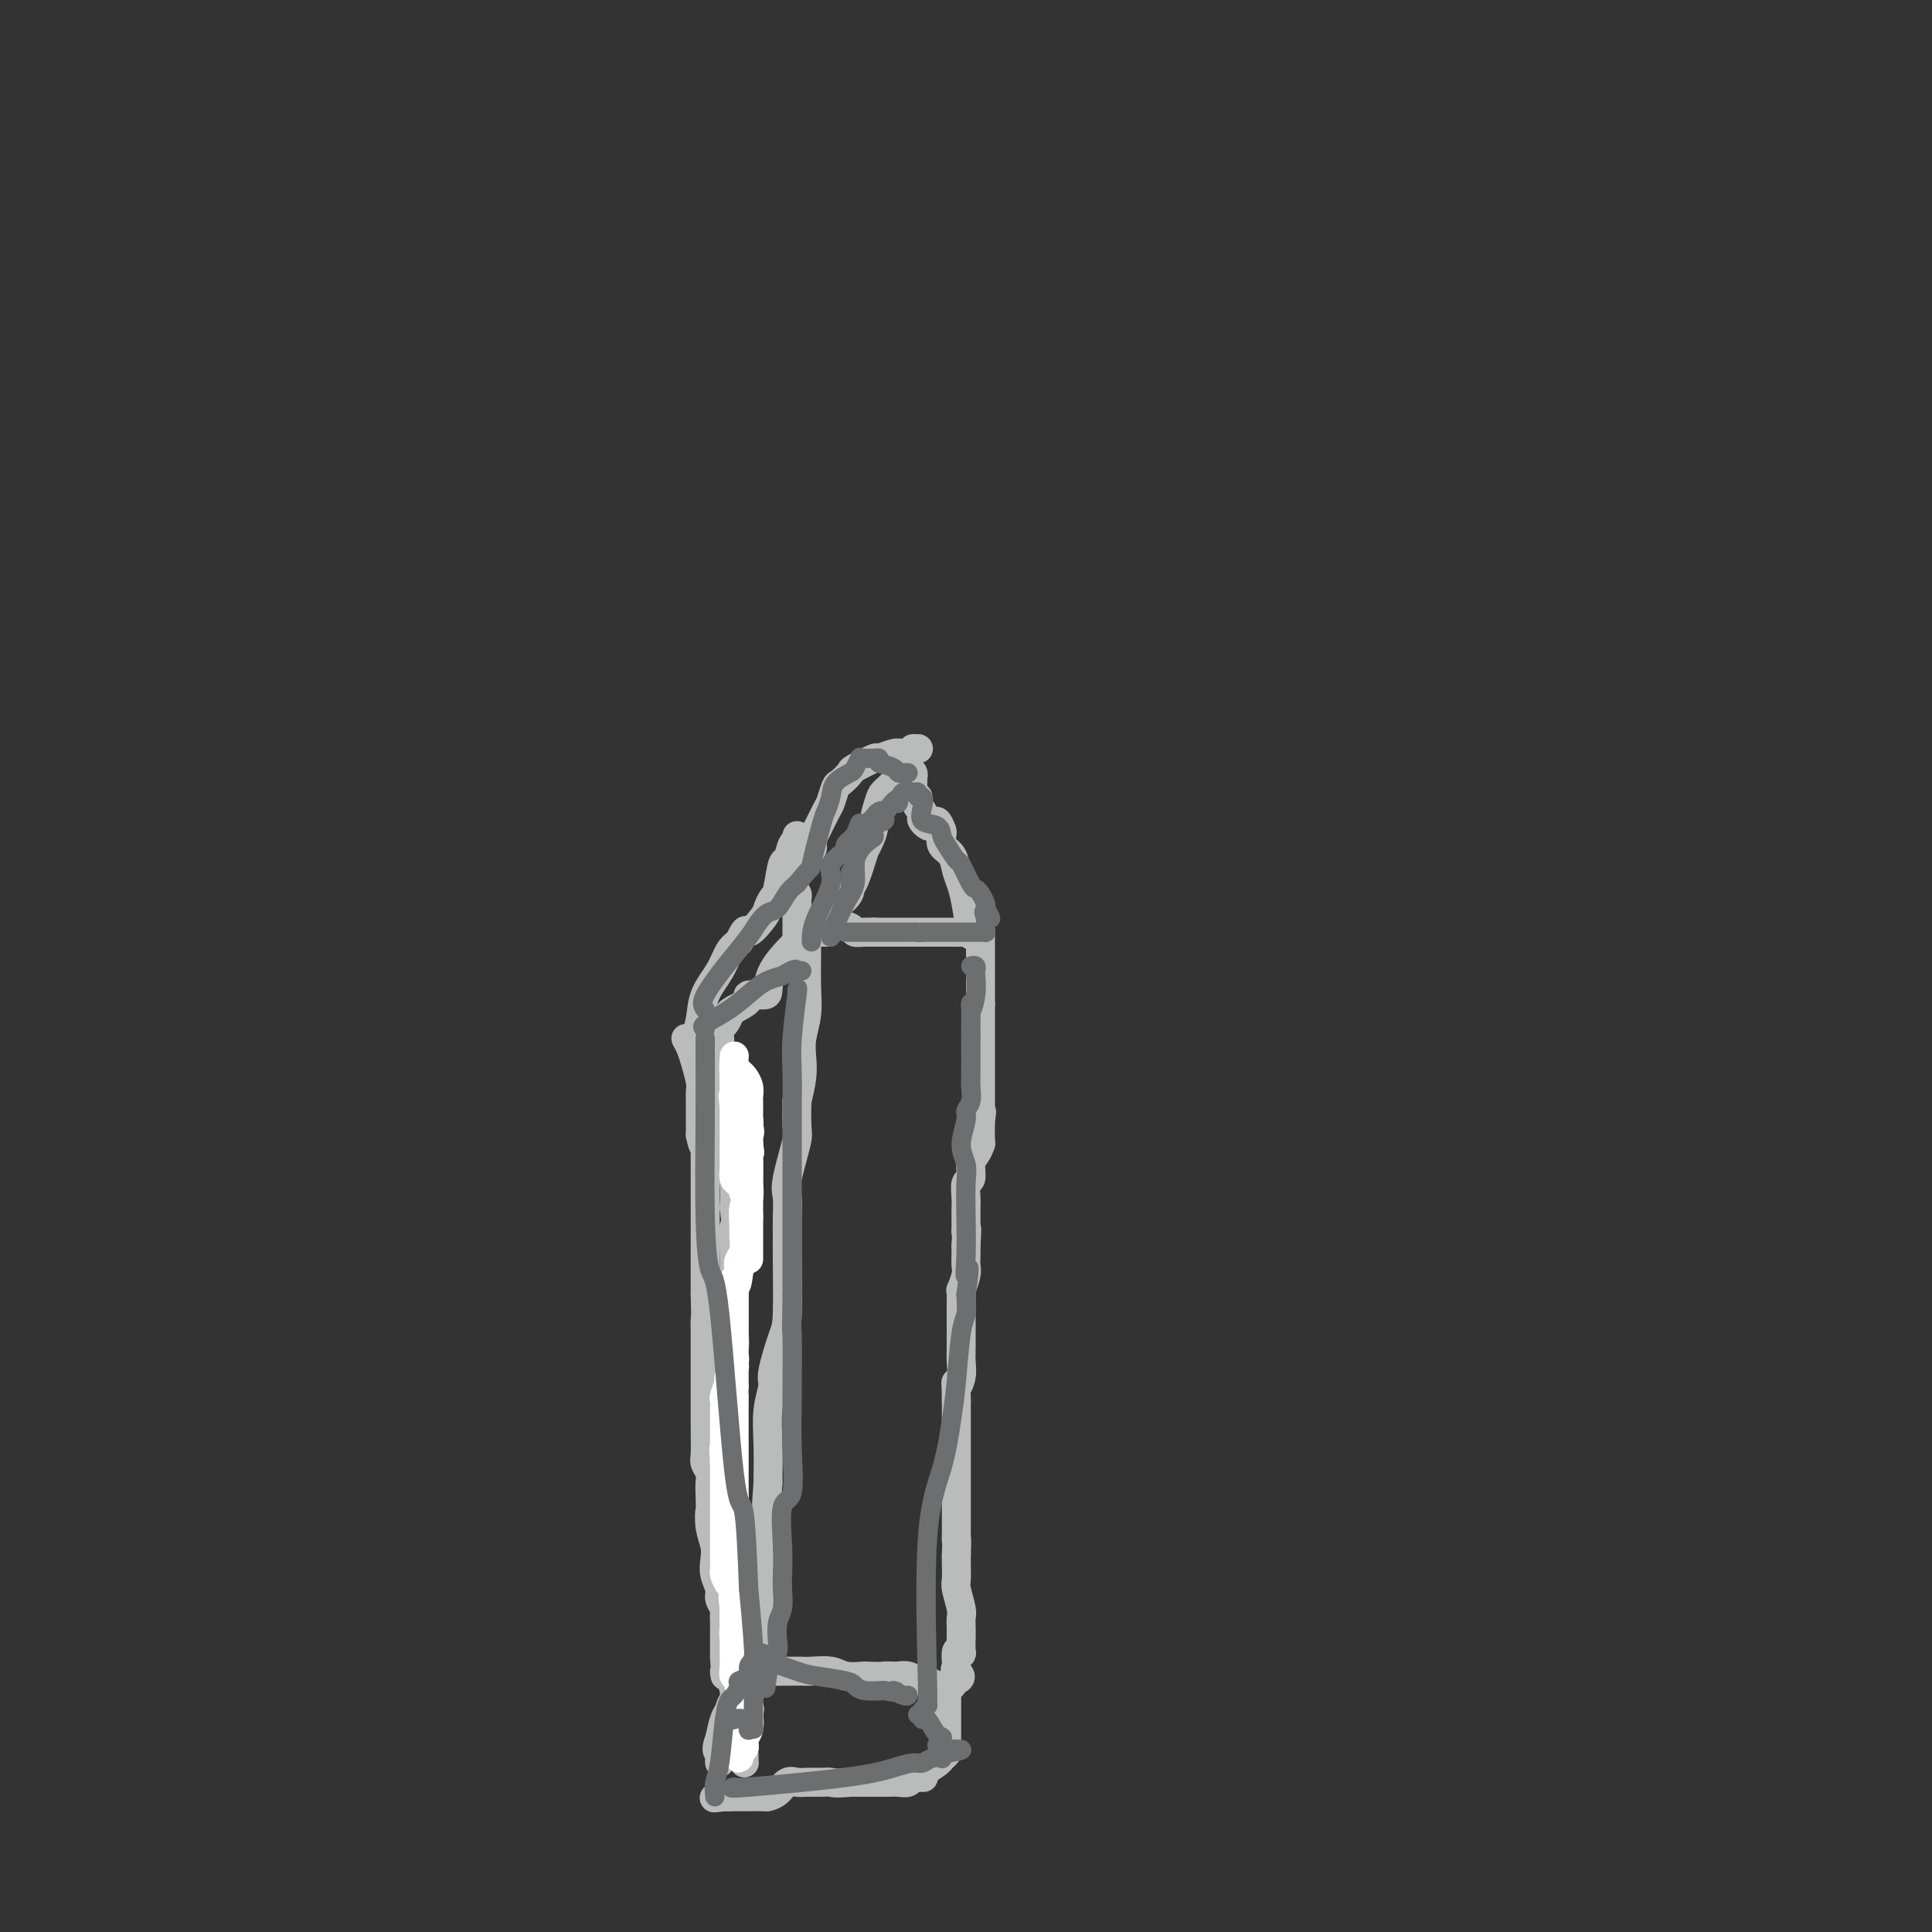 <svg viewBox='0 0 400 400' version='1.1' xmlns='http://www.w3.org/2000/svg' xmlns:xlink='http://www.w3.org/1999/xlink'><rect x="0" y="0" width="400" height="400" fill="#333333" stroke="none"/><g fill='none' stroke='#BABBBB' stroke-width='6' stroke-linecap='round' stroke-linejoin='round'><path d='M167,193c-0.002,-0.280 -0.004,-0.561 0,0c0.004,0.561 0.015,1.962 0,4c-0.015,2.038 -0.056,4.711 0,7c0.056,2.289 0.208,4.193 0,6c-0.208,1.807 -0.777,3.515 -1,5c-0.223,1.485 -0.098,2.746 0,4c0.098,1.254 0.171,2.501 0,4c-0.171,1.499 -0.585,3.249 -1,5'/><path d='M165,228c-0.188,6.793 0.342,6.274 0,8c-0.342,1.726 -1.556,5.697 -2,8c-0.444,2.303 -0.119,2.939 0,4c0.119,1.061 0.030,2.548 0,4c-0.030,1.452 -0.002,2.869 0,4c0.002,1.131 -0.023,1.978 0,5c0.023,3.022 0.093,8.221 0,11c-0.093,2.779 -0.351,3.139 -1,5c-0.649,1.861 -1.691,5.222 -2,7c-0.309,1.778 0.113,1.971 0,3c-0.113,1.029 -0.761,2.892 -1,5c-0.239,2.108 -0.068,4.459 0,7c0.068,2.541 0.034,5.270 0,8'/><path d='M159,307c-0.928,13.346 -0.249,7.212 0,5c0.249,-2.212 0.067,-0.501 0,1c-0.067,1.501 -0.018,2.791 0,3c0.018,0.209 0.005,-0.664 0,0c-0.005,0.664 -0.001,2.866 0,4c0.001,1.134 0.000,1.201 0,2c-0.000,0.799 -0.000,2.329 0,3c0.000,0.671 0.000,0.483 0,2c-0.000,1.517 -0.000,4.741 0,6c0.000,1.259 0.000,0.554 0,1c-0.000,0.446 -0.000,2.043 0,3c0.000,0.957 0.000,1.273 0,2c-0.000,0.727 -0.000,1.863 0,3'/><path d='M159,342c-0.002,5.746 -0.008,2.611 0,2c0.008,-0.611 0.028,1.300 0,2c-0.028,0.700 -0.106,0.188 0,0c0.106,-0.188 0.395,-0.050 1,0c0.605,0.050 1.525,0.014 2,0c0.475,-0.014 0.504,-0.005 1,0c0.496,0.005 1.458,0.005 2,0c0.542,-0.005 0.665,-0.015 1,0c0.335,0.015 0.884,0.056 2,0c1.116,-0.056 2.801,-0.207 4,0c1.199,0.207 1.914,0.774 3,1c1.086,0.226 2.543,0.113 4,0'/><path d='M179,347c3.888,0.156 3.609,0.045 4,0c0.391,-0.045 1.453,-0.026 2,0c0.547,0.026 0.579,0.059 1,0c0.421,-0.059 1.229,-0.208 2,0c0.771,0.208 1.503,0.774 2,1c0.497,0.226 0.758,0.113 1,0c0.242,-0.113 0.465,-0.226 1,0c0.535,0.226 1.384,0.790 2,1c0.616,0.210 1.000,0.067 1,0c-0.000,-0.067 -0.385,-0.056 0,0c0.385,0.056 1.538,0.159 2,0c0.462,-0.159 0.231,-0.579 0,-1'/><path d='M197,348c3.007,-0.286 1.524,-1.500 1,-2c-0.524,-0.500 -0.088,-0.287 0,-1c0.088,-0.713 -0.173,-2.351 0,-3c0.173,-0.649 0.778,-0.310 1,0c0.222,0.310 0.060,0.591 0,0c-0.060,-0.591 -0.020,-2.053 0,-3c0.020,-0.947 0.019,-1.379 0,-2c-0.019,-0.621 -0.058,-1.430 0,-2c0.058,-0.570 0.212,-0.901 0,-2c-0.212,-1.099 -0.789,-2.965 -1,-4c-0.211,-1.035 -0.057,-1.240 0,-2c0.057,-0.760 0.016,-2.074 0,-3c-0.016,-0.926 -0.008,-1.463 0,-2'/><path d='M198,322c0.155,-4.589 0.041,-3.060 0,-3c-0.041,0.060 -0.011,-1.349 0,-2c0.011,-0.651 0.003,-0.542 0,-1c-0.003,-0.458 -0.001,-1.481 0,-2c0.001,-0.519 0.000,-0.533 0,-1c-0.000,-0.467 -0.000,-1.388 0,-2c0.000,-0.612 0.000,-0.915 0,-2c-0.000,-1.085 -0.000,-2.950 0,-4c0.000,-1.050 0.000,-1.284 0,-2c-0.000,-0.716 -0.000,-1.914 0,-3c0.000,-1.086 0.000,-2.062 0,-3c-0.000,-0.938 -0.000,-1.840 0,-3c0.000,-1.160 0.000,-2.580 0,-4'/><path d='M198,290c-0.061,-5.548 -0.212,-3.419 0,-3c0.212,0.419 0.789,-0.874 1,-2c0.211,-1.126 0.056,-2.087 0,-3c-0.056,-0.913 -0.015,-1.780 0,-3c0.015,-1.220 0.003,-2.794 0,-4c-0.003,-1.206 0.003,-2.046 0,-3c-0.003,-0.954 -0.015,-2.023 0,-3c0.015,-0.977 0.057,-1.861 0,-2c-0.057,-0.139 -0.211,0.468 0,0c0.211,-0.468 0.789,-2.012 1,-3c0.211,-0.988 0.057,-1.420 0,-2c-0.057,-0.580 -0.016,-1.309 0,-2c0.016,-0.691 0.008,-1.346 0,-2'/><path d='M200,258c0.309,-5.557 0.083,-3.449 0,-3c-0.083,0.449 -0.022,-0.760 0,-1c0.022,-0.240 0.005,0.489 0,0c-0.005,-0.489 0.003,-2.195 0,-3c-0.003,-0.805 -0.016,-0.709 0,-1c0.016,-0.291 0.059,-0.970 0,-2c-0.059,-1.030 -0.222,-2.413 0,-3c0.222,-0.587 0.830,-0.379 1,-1c0.170,-0.621 -0.098,-2.073 0,-3c0.098,-0.927 0.562,-1.331 1,-2c0.438,-0.669 0.849,-1.603 1,-2c0.151,-0.397 0.043,-0.256 0,-1c-0.043,-0.744 -0.022,-2.372 0,-4'/><path d='M203,232c0.464,-3.845 0.124,-0.457 0,0c-0.124,0.457 -0.033,-2.016 0,-3c0.033,-0.984 0.009,-0.480 0,-1c-0.009,-0.520 -0.002,-2.063 0,-3c0.002,-0.937 0.001,-1.267 0,-2c-0.001,-0.733 -0.000,-1.869 0,-3c0.000,-1.131 0.000,-2.258 0,-3c-0.000,-0.742 -0.000,-1.098 0,-2c0.000,-0.902 0.000,-2.349 0,-3c-0.000,-0.651 -0.000,-0.504 0,-1c0.000,-0.496 0.000,-1.633 0,-2c-0.000,-0.367 -0.000,0.038 0,0c0.000,-0.038 0.000,-0.519 0,-1'/><path d='M203,208c0.000,-4.168 0.000,-2.588 0,-2c0.000,0.588 0.000,0.186 0,0c0.000,-0.186 -0.000,-0.154 0,-1c0.000,-0.846 0.000,-2.569 0,-3c-0.000,-0.431 -0.000,0.431 0,0c0.000,-0.431 0.000,-2.156 0,-3c0.000,-0.844 0.000,-0.808 0,-1c-0.000,-0.192 0.000,-0.612 0,-1c0.000,-0.388 0.000,-0.743 0,-1c0.000,-0.257 0.000,-0.415 0,-1c0.000,-0.585 0.000,-1.596 0,-2c0.000,-0.404 0.000,-0.202 0,0'/><path d='M203,193c-0.197,-2.321 -0.690,-0.622 -1,0c-0.310,0.622 -0.439,0.167 -1,0c-0.561,-0.167 -1.555,-0.045 -2,0c-0.445,0.045 -0.342,0.012 -1,0c-0.658,-0.012 -2.078,-0.003 -3,0c-0.922,0.003 -1.346,0.001 -2,0c-0.654,-0.001 -1.536,-0.000 -2,0c-0.464,0.000 -0.508,0.000 -1,0c-0.492,-0.000 -1.433,-0.000 -2,0c-0.567,0.000 -0.760,0.000 -1,0c-0.240,-0.000 -0.526,-0.000 -1,0c-0.474,0.000 -1.135,0.000 -2,0c-0.865,-0.000 -1.932,-0.000 -3,0'/><path d='M181,193c-3.314,0.003 -0.597,0.011 0,0c0.597,-0.011 -0.924,-0.042 -2,0c-1.076,0.042 -1.706,0.155 -2,0c-0.294,-0.155 -0.250,-0.578 -1,-1c-0.750,-0.422 -2.292,-0.842 -3,-1c-0.708,-0.158 -0.583,-0.053 -1,0c-0.417,0.053 -1.377,0.053 -2,0c-0.623,-0.053 -0.909,-0.158 -1,0c-0.091,0.158 0.014,0.581 0,1c-0.014,0.419 -0.147,0.834 0,1c0.147,0.166 0.573,0.083 1,0'/><path d='M170,193c-1.489,0.000 0.289,0.000 1,0c0.711,0.000 0.356,0.000 0,0'/><path d='M168,193c-0.082,-0.303 -0.163,-0.606 0,-1c0.163,-0.394 0.571,-0.879 2,-2c1.429,-1.121 3.878,-2.878 5,-4c1.122,-1.122 0.918,-1.610 1,-2c0.082,-0.390 0.452,-0.683 1,-2c0.548,-1.317 1.274,-3.659 2,-6'/><path d='M179,176c2.102,-3.772 1.858,-4.702 2,-6c0.142,-1.298 0.669,-2.964 1,-4c0.331,-1.036 0.467,-1.440 1,-2c0.533,-0.560 1.462,-1.274 2,-2c0.538,-0.726 0.683,-1.465 1,-2c0.317,-0.535 0.805,-0.867 1,-1c0.195,-0.133 0.098,-0.066 0,0'/><path d='M201,193c0.090,0.577 0.180,1.154 0,0c-0.180,-1.154 -0.630,-4.038 -1,-6c-0.370,-1.962 -0.659,-3.002 -1,-4c-0.341,-0.998 -0.732,-1.955 -1,-3c-0.268,-1.045 -0.412,-2.177 -1,-3c-0.588,-0.823 -1.620,-1.337 -2,-2c-0.380,-0.663 -0.109,-1.475 0,-2c0.109,-0.525 0.054,-0.762 0,-1'/><path d='M195,172c-1.261,-3.427 -1.413,-1.496 -2,-1c-0.587,0.496 -1.607,-0.444 -2,-1c-0.393,-0.556 -0.157,-0.728 0,-1c0.157,-0.272 0.234,-0.644 0,-1c-0.234,-0.356 -0.781,-0.694 -1,-1c-0.219,-0.306 -0.112,-0.579 0,-1c0.112,-0.421 0.227,-0.992 0,-1c-0.227,-0.008 -0.797,0.545 -1,0c-0.203,-0.545 -0.041,-2.187 0,-3c0.041,-0.813 -0.041,-0.795 0,-1c0.041,-0.205 0.203,-0.632 0,-1c-0.203,-0.368 -0.772,-0.677 -1,-1c-0.228,-0.323 -0.114,-0.662 0,-1'/><path d='M188,158c-0.464,-2.083 -0.125,-1.292 0,-1c0.125,0.292 0.036,0.083 0,0c-0.036,-0.083 -0.018,-0.042 0,0'/><path d='M167,192c0.226,0.204 0.452,0.409 0,1c-0.452,0.591 -1.583,1.569 -3,3c-1.417,1.431 -3.120,3.314 -4,5c-0.880,1.686 -0.937,3.176 -1,4c-0.063,0.824 -0.130,0.984 -1,1c-0.870,0.016 -2.542,-0.111 -3,0c-0.458,0.111 0.298,0.460 0,1c-0.298,0.540 -1.649,1.270 -3,2'/><path d='M152,209c-1.265,0.732 -0.927,0.561 -1,1c-0.073,0.439 -0.556,1.489 -1,2c-0.444,0.511 -0.850,0.484 -1,1c-0.150,0.516 -0.043,1.576 0,2c0.043,0.424 0.021,0.212 0,0'/><path d='M156,347c-0.507,-0.149 -1.015,-0.298 -1,0c0.015,0.298 0.551,1.044 0,2c-0.551,0.956 -2.189,2.122 -3,3c-0.811,0.878 -0.795,1.467 -1,2c-0.205,0.533 -0.630,1.009 -1,2c-0.370,0.991 -0.685,2.495 -1,4'/><path d='M149,360c-1.083,2.650 -0.290,2.776 0,3c0.290,0.224 0.078,0.544 0,1c-0.078,0.456 -0.021,1.046 0,1c0.021,-0.046 0.006,-0.727 0,-1c-0.006,-0.273 -0.003,-0.136 0,0'/><path d='M147,216c-0.051,1.303 -0.102,2.606 0,3c0.102,0.394 0.357,-0.122 1,3c0.643,3.122 1.675,9.881 2,13c0.325,3.119 -0.057,2.599 0,3c0.057,0.401 0.554,1.723 1,3c0.446,1.277 0.842,2.508 1,4c0.158,1.492 0.079,3.246 0,5'/><path d='M152,250c0.774,5.922 0.207,3.726 0,4c-0.207,0.274 -0.056,3.017 0,5c0.056,1.983 0.016,3.207 0,5c-0.016,1.793 -0.008,4.156 0,6c0.008,1.844 0.016,3.170 0,4c-0.016,0.830 -0.057,1.163 0,2c0.057,0.837 0.211,2.178 0,3c-0.211,0.822 -0.789,1.125 -1,2c-0.211,0.875 -0.057,2.323 0,3c0.057,0.677 0.015,0.584 0,1c-0.015,0.416 -0.004,1.343 0,2c0.004,0.657 0.001,1.045 0,2c-0.001,0.955 -0.001,2.478 0,4'/><path d='M151,293c-0.155,7.540 -0.041,4.891 0,5c0.041,0.109 0.010,2.978 0,5c-0.010,2.022 0.000,3.199 0,4c-0.000,0.801 -0.010,1.226 0,2c0.010,0.774 0.041,1.897 0,3c-0.041,1.103 -0.155,2.186 0,4c0.155,1.814 0.577,4.360 1,7c0.423,2.640 0.845,5.374 1,7c0.155,1.626 0.041,2.143 0,3c-0.041,0.857 -0.011,2.055 0,3c0.011,0.945 0.003,1.639 0,2c-0.003,0.361 -0.001,0.389 0,1c0.001,0.611 0.000,1.806 0,3'/><path d='M153,342c0.305,8.380 0.068,4.831 0,4c-0.068,-0.831 0.034,1.058 0,3c-0.034,1.942 -0.205,3.937 0,5c0.205,1.063 0.787,1.193 1,2c0.213,0.807 0.057,2.291 0,3c-0.057,0.709 -0.015,0.644 0,1c0.015,0.356 0.004,1.134 0,2c-0.004,0.866 -0.001,1.819 0,2c0.001,0.181 0.001,-0.409 0,-1'/><path d='M154,363c0.167,3.500 0.083,1.750 0,0'/><path d='M196,350c0.001,-0.075 0.001,-0.151 0,1c-0.001,1.151 -0.004,3.527 0,5c0.004,1.473 0.014,2.043 0,3c-0.014,0.957 -0.051,2.301 0,3c0.051,0.699 0.189,0.754 0,1c-0.189,0.246 -0.705,0.681 -1,1c-0.295,0.319 -0.370,0.520 -1,1c-0.630,0.480 -1.815,1.240 -3,2'/><path d='M191,367c-0.791,1.000 -0.268,0.999 0,1c0.268,0.001 0.280,0.004 0,0c-0.280,-0.004 -0.852,-0.015 -1,0c-0.148,0.015 0.126,0.057 0,0c-0.126,-0.057 -0.654,-0.211 -1,0c-0.346,0.211 -0.510,0.789 -1,1c-0.490,0.211 -1.307,0.057 -2,0c-0.693,-0.057 -1.264,-0.015 -2,0c-0.736,0.015 -1.639,0.004 -3,0c-1.361,-0.004 -3.181,-0.002 -5,0'/><path d='M176,369c-3.147,0.309 -3.515,0.081 -4,0c-0.485,-0.081 -1.088,-0.015 -2,0c-0.912,0.015 -2.132,-0.020 -3,0c-0.868,0.020 -1.382,0.096 -2,0c-0.618,-0.096 -1.338,-0.366 -2,0c-0.662,0.366 -1.267,1.366 -2,2c-0.733,0.634 -1.596,0.902 -2,1c-0.404,0.098 -0.350,0.026 -1,0c-0.650,-0.026 -2.003,-0.007 -3,0c-0.997,0.007 -1.638,0.002 -2,0c-0.362,-0.002 -0.444,-0.001 -1,0c-0.556,0.001 -1.588,0.000 -2,0c-0.412,-0.000 -0.206,-0.000 0,0'/><path d='M150,372c-4.083,0.464 -1.292,0.125 0,0c1.292,-0.125 1.083,-0.036 1,0c-0.083,0.036 -0.042,0.018 0,0'/><path d='M165,199c0.000,0.128 0.000,0.256 0,-1c0.000,-1.256 0.000,-3.894 0,-5c0.000,-1.106 0.000,-0.678 0,-1c0.000,-0.322 0.000,-1.394 0,-2c0.000,-0.606 0.000,-0.744 0,-1c0.000,-0.256 0.000,-0.628 0,-1'/><path d='M165,188c-0.001,-1.864 -0.004,-1.024 0,-1c0.004,0.024 0.015,-0.767 0,-1c-0.015,-0.233 -0.056,0.092 0,0c0.056,-0.092 0.210,-0.602 0,-1c-0.210,-0.398 -0.785,-0.684 -1,-1c-0.215,-0.316 -0.072,-0.663 0,-1c0.072,-0.337 0.071,-0.664 0,-1c-0.071,-0.336 -0.213,-0.680 0,-1c0.213,-0.320 0.783,-0.614 1,-1c0.217,-0.386 0.083,-0.863 0,-1c-0.083,-0.137 -0.115,0.066 0,0c0.115,-0.066 0.377,-0.402 1,-1c0.623,-0.598 1.607,-1.456 2,-2c0.393,-0.544 0.197,-0.772 0,-1'/><path d='M168,175c0.582,-2.468 0.536,-2.138 1,-3c0.464,-0.862 1.438,-2.918 2,-4c0.562,-1.082 0.711,-1.192 1,-2c0.289,-0.808 0.719,-2.315 1,-3c0.281,-0.685 0.412,-0.547 1,-1c0.588,-0.453 1.631,-1.498 2,-2c0.369,-0.502 0.063,-0.460 1,-1c0.937,-0.540 3.116,-1.661 4,-2c0.884,-0.339 0.474,0.105 1,0c0.526,-0.105 1.988,-0.759 3,-1c1.012,-0.241 1.575,-0.069 2,0c0.425,0.069 0.713,0.034 1,0'/><path d='M188,156c2.024,-0.845 1.083,-0.958 1,-1c-0.083,-0.042 0.690,-0.012 1,0c0.310,0.012 0.155,0.006 0,0'/><path d='M144,217c-0.104,-0.511 -0.208,-1.022 0,-2c0.208,-0.978 0.727,-2.422 1,-4c0.273,-1.578 0.300,-3.289 1,-5c0.700,-1.711 2.073,-3.422 3,-5c0.927,-1.578 1.408,-3.022 2,-4c0.592,-0.978 1.296,-1.489 2,-2'/><path d='M153,195c1.676,-3.699 1.366,-1.946 2,-2c0.634,-0.054 2.211,-1.914 3,-3c0.789,-1.086 0.789,-1.398 1,-2c0.211,-0.602 0.634,-1.492 1,-2c0.366,-0.508 0.676,-0.632 1,-2c0.324,-1.368 0.661,-3.978 1,-5c0.339,-1.022 0.679,-0.456 1,-1c0.321,-0.544 0.622,-2.197 1,-3c0.378,-0.803 0.833,-0.755 1,-1c0.167,-0.245 0.048,-0.784 0,-1c-0.048,-0.216 -0.024,-0.108 0,0'/><path d='M149,218c0.000,0.000 0.100,0.100 0.1,0.1'/><path d='M142,215c0.340,0.614 0.679,1.228 1,2c0.321,0.772 0.622,1.704 1,3c0.378,1.296 0.833,2.958 1,4c0.167,1.042 0.045,1.465 0,2c-0.045,0.535 -0.012,1.183 0,2c0.012,0.817 0.003,1.805 0,3c-0.003,1.195 -0.002,2.598 0,4'/><path d='M145,235c0.691,3.451 0.917,2.078 1,2c0.083,-0.078 0.022,1.137 0,2c-0.022,0.863 -0.006,1.373 0,2c0.006,0.627 0.002,1.372 0,2c-0.002,0.628 -0.000,1.139 0,2c0.000,0.861 0.000,2.071 0,3c-0.000,0.929 -0.000,1.576 0,2c0.000,0.424 0.000,0.624 0,1c-0.000,0.376 -0.000,0.927 0,2c0.000,1.073 0.000,2.669 0,4c-0.000,1.331 -0.000,2.397 0,4c0.000,1.603 0.000,3.744 0,5c-0.000,1.256 -0.000,1.628 0,2'/><path d='M146,268c0.155,6.073 0.041,4.755 0,5c-0.041,0.245 -0.011,2.051 0,3c0.011,0.949 0.003,1.039 0,2c-0.003,0.961 -0.001,2.794 0,4c0.001,1.206 0.001,1.787 0,2c-0.001,0.213 -0.001,0.059 0,1c0.001,0.941 0.004,2.976 0,5c-0.004,2.024 -0.015,4.037 0,6c0.015,1.963 0.057,3.877 0,5c-0.057,1.123 -0.211,1.456 0,2c0.211,0.544 0.788,1.300 1,2c0.212,0.700 0.061,1.343 0,2c-0.061,0.657 -0.030,1.329 0,2'/><path d='M147,309c0.171,7.121 0.097,4.425 0,4c-0.097,-0.425 -0.218,1.423 0,3c0.218,1.577 0.775,2.883 1,4c0.225,1.117 0.117,2.043 0,3c-0.117,0.957 -0.241,1.943 0,3c0.241,1.057 0.849,2.184 1,3c0.151,0.816 -0.156,1.322 0,2c0.156,0.678 0.774,1.528 1,2c0.226,0.472 0.061,0.568 0,1c-0.061,0.432 -0.016,1.201 0,2c0.016,0.799 0.004,1.626 0,2c-0.004,0.374 -0.001,0.293 0,1c0.001,0.707 0.000,2.202 0,3c-0.000,0.798 -0.000,0.899 0,1'/><path d='M150,343c0.420,5.919 -0.031,3.716 0,3c0.031,-0.716 0.544,0.053 1,1c0.456,0.947 0.854,2.071 1,3c0.146,0.929 0.039,1.664 0,2c-0.039,0.336 -0.010,0.272 0,1c0.010,0.728 0.003,2.247 0,3c-0.003,0.753 -0.001,0.741 0,1c0.001,0.259 0.000,0.788 0,1c-0.000,0.212 -0.000,0.106 0,0'/></g>
<g fill='none' stroke='#FFFFFF' stroke-width='6' stroke-linecap='round' stroke-linejoin='round'><path d='M152,219c0.024,-0.324 0.049,-0.648 0,0c-0.049,0.648 -0.171,2.267 0,4c0.171,1.733 0.634,3.581 1,5c0.366,1.419 0.634,2.411 1,3c0.366,0.589 0.830,0.777 1,1c0.170,0.223 0.046,0.483 0,1c-0.046,0.517 -0.013,1.291 0,2c0.013,0.709 0.007,1.355 0,2'/><path d='M155,237c0.464,2.837 0.124,0.929 0,1c-0.124,0.071 -0.033,2.121 0,3c0.033,0.879 0.009,0.587 0,1c-0.009,0.413 -0.002,1.532 0,2c0.002,0.468 0.001,0.286 0,1c-0.001,0.714 -0.000,2.325 0,3c0.000,0.675 0.000,0.412 0,2c-0.000,1.588 -0.000,5.025 0,7c0.000,1.975 0.000,2.488 0,3c-0.000,0.512 -0.000,1.024 0,1c0.000,-0.024 0.000,-0.583 0,-1c-0.000,-0.417 -0.000,-0.690 0,-2c0.000,-1.310 0.000,-3.655 0,-6'/><path d='M155,252c-0.182,-2.258 -0.637,-3.902 -1,-5c-0.363,-1.098 -0.633,-1.652 -1,-2c-0.367,-0.348 -0.830,-0.492 -1,-1c-0.170,-0.508 -0.045,-1.379 0,-2c0.045,-0.621 0.012,-0.993 0,-1c-0.012,-0.007 -0.003,0.350 0,0c0.003,-0.350 0.001,-1.406 0,-2c-0.001,-0.594 -0.000,-0.725 0,-1c0.000,-0.275 0.000,-0.695 0,-1c-0.000,-0.305 -0.000,-0.494 0,-1c0.000,-0.506 0.000,-1.329 0,-2c-0.000,-0.671 -0.000,-1.192 0,-2c0.000,-0.808 0.000,-1.904 0,-3'/><path d='M152,229c-0.464,-3.709 -0.124,-1.481 0,-1c0.124,0.481 0.032,-0.786 0,-2c-0.032,-1.214 -0.006,-2.375 0,-3c0.006,-0.625 -0.010,-0.715 0,-1c0.010,-0.285 0.045,-0.764 0,-1c-0.045,-0.236 -0.170,-0.228 0,0c0.170,0.228 0.634,0.676 1,1c0.366,0.324 0.634,0.523 1,1c0.366,0.477 0.830,1.233 1,2c0.170,0.767 0.046,1.546 0,2c-0.046,0.454 -0.012,0.584 0,1c0.012,0.416 0.004,1.119 0,2c-0.004,0.881 -0.002,1.941 0,3'/><path d='M155,233c0.464,1.887 0.124,1.604 0,2c-0.124,0.396 -0.033,1.471 0,2c0.033,0.529 0.009,0.511 0,1c-0.009,0.489 -0.001,1.486 0,2c0.001,0.514 -0.003,0.544 0,1c0.003,0.456 0.015,1.337 0,2c-0.015,0.663 -0.057,1.107 0,2c0.057,0.893 0.212,2.235 0,3c-0.212,0.765 -0.793,0.953 -1,2c-0.207,1.047 -0.042,2.952 0,4c0.042,1.048 -0.040,1.240 0,2c0.040,0.760 0.203,2.089 0,3c-0.203,0.911 -0.772,1.403 -1,2c-0.228,0.597 -0.114,1.298 0,2'/><path d='M153,263c-0.536,4.977 -0.876,2.418 -1,2c-0.124,-0.418 -0.033,1.304 0,2c0.033,0.696 0.009,0.366 0,1c-0.009,0.634 -0.002,2.233 0,3c0.002,0.767 0.001,0.700 0,1c-0.001,0.300 -0.000,0.965 0,2c0.000,1.035 0.000,2.441 0,3c-0.000,0.559 -0.000,0.271 0,1c0.000,0.729 0.000,2.474 0,3c-0.000,0.526 -0.000,-0.168 0,0c0.000,0.168 0.000,1.199 0,2c-0.000,0.801 -0.000,1.372 0,2c0.000,0.628 0.000,1.314 0,2'/><path d='M152,287c-0.155,4.130 -0.041,2.453 0,2c0.041,-0.453 0.011,0.316 0,1c-0.011,0.684 -0.003,1.281 0,2c0.003,0.719 0.001,1.560 0,2c-0.001,0.440 -0.000,0.480 0,1c0.000,0.520 0.000,1.519 0,2c-0.000,0.481 -0.000,0.443 0,1c0.000,0.557 0.000,1.708 0,2c-0.000,0.292 -0.000,-0.276 0,0c0.000,0.276 0.000,1.394 0,2c-0.000,0.606 -0.000,0.698 0,1c0.000,0.302 0.000,0.812 0,2c-0.000,1.188 -0.000,3.054 0,4c0.000,0.946 0.000,0.973 0,1'/><path d='M152,310c0.000,4.126 0.000,2.941 0,3c0.000,0.059 0.000,1.363 0,2c0.000,0.637 0.000,0.607 0,1c0.000,0.393 0.000,1.209 0,2c0.000,0.791 0.000,1.556 0,2c0.000,0.444 0.000,0.566 0,1c0.000,0.434 0.000,1.181 0,2c0.000,0.819 0.000,1.712 0,2c0.000,0.288 0.000,-0.029 0,0c0.000,0.029 0.000,0.403 0,1c0.000,0.597 0.000,1.418 0,2c0.000,0.582 0.000,0.926 0,1c-0.000,0.074 0.000,-0.122 0,0c0.000,0.122 0.000,0.561 0,1'/><path d='M152,330c0.000,3.474 0.000,2.158 0,2c-0.000,-0.158 -0.001,0.840 0,1c0.001,0.160 0.004,-0.519 0,0c-0.004,0.519 -0.016,2.236 0,3c0.016,0.764 0.061,0.575 0,1c-0.061,0.425 -0.226,1.465 0,2c0.226,0.535 0.845,0.564 1,1c0.155,0.436 -0.155,1.278 0,2c0.155,0.722 0.774,1.325 1,2c0.226,0.675 0.061,1.424 0,2c-0.061,0.576 -0.016,0.979 0,1c0.016,0.021 0.004,-0.341 0,0c-0.004,0.341 -0.001,1.383 0,2c0.001,0.617 0.001,0.808 0,1'/><path d='M154,350c0.308,3.273 0.079,1.454 0,1c-0.079,-0.454 -0.007,0.457 0,1c0.007,0.543 -0.051,0.719 0,1c0.051,0.281 0.210,0.666 0,1c-0.210,0.334 -0.788,0.618 -1,1c-0.212,0.382 -0.057,0.863 0,1c0.057,0.137 0.015,-0.068 0,0c-0.015,0.068 -0.004,0.410 0,1c0.004,0.590 0.001,1.428 0,2c-0.001,0.572 -0.000,0.878 0,1c0.000,0.122 0.000,0.061 0,0'/><path d='M153,360c-0.155,1.724 -0.043,1.033 0,1c0.043,-0.033 0.015,0.591 0,1c-0.015,0.409 -0.018,0.604 0,1c0.018,0.396 0.056,0.993 0,1c-0.056,0.007 -0.208,-0.578 0,-1c0.208,-0.422 0.774,-0.682 1,-1c0.226,-0.318 0.112,-0.693 0,-1c-0.112,-0.307 -0.223,-0.544 0,-1c0.223,-0.456 0.778,-1.130 1,-2c0.222,-0.870 0.111,-1.935 0,-3'/><path d='M155,355c0.313,-1.560 0.094,-1.459 0,-2c-0.094,-0.541 -0.063,-1.722 0,-2c0.063,-0.278 0.157,0.347 0,0c-0.157,-0.347 -0.564,-1.668 -1,-2c-0.436,-0.332 -0.901,0.324 -1,0c-0.099,-0.324 0.170,-1.629 0,-2c-0.170,-0.371 -0.778,0.193 -1,0c-0.222,-0.193 -0.060,-1.143 0,-2c0.060,-0.857 0.016,-1.622 0,-2c-0.016,-0.378 -0.004,-0.369 0,-1c0.004,-0.631 0.001,-1.901 0,-3c-0.001,-1.099 -0.000,-2.028 0,-3c0.000,-0.972 0.000,-1.986 0,-3'/><path d='M152,333c-0.476,-3.743 -0.166,-2.101 0,-2c0.166,0.101 0.188,-1.339 0,-2c-0.188,-0.661 -0.586,-0.544 -1,-1c-0.414,-0.456 -0.843,-1.485 -1,-2c-0.157,-0.515 -0.042,-0.516 0,-1c0.042,-0.484 0.011,-1.453 0,-2c-0.011,-0.547 -0.003,-0.674 0,-1c0.003,-0.326 0.001,-0.853 0,-2c-0.001,-1.147 -0.000,-2.916 0,-4c0.000,-1.084 0.000,-1.484 0,-3c-0.000,-1.516 -0.000,-4.147 0,-6c0.000,-1.853 0.000,-2.926 0,-4'/><path d='M150,303c-0.309,-5.066 -0.083,-2.731 0,-2c0.083,0.731 0.022,-0.141 0,-1c-0.022,-0.859 -0.006,-1.705 0,-2c0.006,-0.295 0.002,-0.039 0,0c-0.002,0.039 -0.001,-0.139 0,-1c0.001,-0.861 0.000,-2.406 0,-3c-0.000,-0.594 -0.001,-0.237 0,0c0.001,0.237 0.004,0.354 0,0c-0.004,-0.354 -0.015,-1.181 0,-2c0.015,-0.819 0.056,-1.632 0,-2c-0.056,-0.368 -0.207,-0.291 0,-1c0.207,-0.709 0.774,-2.202 1,-3c0.226,-0.798 0.113,-0.899 0,-1'/><path d='M151,285c0.380,-3.194 0.830,-2.179 1,-2c0.170,0.179 0.059,-0.477 0,-1c-0.059,-0.523 -0.067,-0.913 0,-1c0.067,-0.087 0.210,0.131 0,1c-0.210,0.869 -0.774,2.391 -1,3c-0.226,0.609 -0.113,0.304 0,0'/></g>
<g fill='none' stroke='#6D6E70' stroke-width='4' stroke-linecap='round' stroke-linejoin='round'><path d='M168,195c-0.015,-0.156 -0.031,-0.311 0,-1c0.031,-0.689 0.108,-1.910 1,-4c0.892,-2.090 2.598,-5.049 3,-7c0.402,-1.951 -0.501,-2.894 0,-4c0.501,-1.106 2.404,-2.375 3,-3c0.596,-0.625 -0.115,-0.607 0,-1c0.115,-0.393 1.058,-1.196 2,-2'/><path d='M177,173c1.511,-3.808 0.787,-2.328 1,-2c0.213,0.328 1.363,-0.498 2,-1c0.637,-0.502 0.761,-0.681 1,-1c0.239,-0.319 0.592,-0.777 1,-1c0.408,-0.223 0.870,-0.210 1,0c0.130,0.210 -0.072,0.619 0,1c0.072,0.381 0.419,0.735 0,1c-0.419,0.265 -1.605,0.442 -2,1c-0.395,0.558 -0.001,1.498 0,2c0.001,0.502 -0.391,0.568 -1,1c-0.609,0.432 -1.433,1.232 -2,2c-0.567,0.768 -0.876,1.505 -1,2c-0.124,0.495 -0.062,0.747 0,1'/><path d='M177,179c-1.014,1.997 -1.050,1.489 -1,2c0.050,0.511 0.185,2.041 0,3c-0.185,0.959 -0.690,1.347 -1,2c-0.310,0.653 -0.423,1.570 -1,3c-0.577,1.430 -1.616,3.374 -2,4c-0.384,0.626 -0.111,-0.064 0,0c0.111,0.064 0.061,0.883 0,1c-0.061,0.117 -0.132,-0.469 0,-1c0.132,-0.531 0.466,-1.009 1,-2c0.534,-0.991 1.267,-2.496 2,-4'/><path d='M175,187c0.926,-1.630 1.740,-2.703 2,-4c0.260,-1.297 -0.034,-2.816 0,-4c0.034,-1.184 0.398,-2.031 1,-3c0.602,-0.969 1.444,-2.060 2,-3c0.556,-0.940 0.828,-1.728 1,-2c0.172,-0.272 0.244,-0.028 1,-1c0.756,-0.972 2.195,-3.160 3,-4c0.805,-0.840 0.976,-0.331 1,0c0.024,0.331 -0.099,0.484 0,0c0.099,-0.484 0.418,-1.604 1,-2c0.582,-0.396 1.426,-0.068 2,0c0.574,0.068 0.878,-0.123 1,0c0.122,0.123 0.061,0.562 0,1'/><path d='M190,165c1.509,-0.494 1.282,0.772 1,2c-0.282,1.228 -0.618,2.417 0,3c0.618,0.583 2.192,0.559 3,1c0.808,0.441 0.850,1.348 1,2c0.150,0.652 0.407,1.050 1,2c0.593,0.950 1.521,2.453 2,3c0.479,0.547 0.510,0.139 1,1c0.490,0.861 1.438,2.990 2,4c0.562,1.010 0.738,0.900 1,1c0.262,0.100 0.609,0.412 1,1c0.391,0.588 0.826,1.454 1,2c0.174,0.546 0.087,0.773 0,1'/><path d='M204,188c2.166,3.752 0.581,1.632 0,1c-0.581,-0.632 -0.160,0.223 0,1c0.160,0.777 0.057,1.476 0,2c-0.057,0.524 -0.070,0.872 0,1c0.070,0.128 0.223,0.034 0,0c-0.223,-0.034 -0.821,-0.009 -1,0c-0.179,0.009 0.062,0.002 0,0c-0.062,-0.002 -0.425,-0.001 -1,0c-0.575,0.001 -1.361,0.000 -2,0c-0.639,-0.000 -1.130,-0.000 -2,0c-0.870,0.000 -2.119,0.000 -3,0c-0.881,-0.000 -1.395,-0.000 -2,0c-0.605,0.000 -1.303,0.000 -2,0'/><path d='M191,193c-2.148,0.155 -1.017,0.041 -1,0c0.017,-0.041 -1.079,-0.011 -2,0c-0.921,0.011 -1.665,0.003 -2,0c-0.335,-0.003 -0.261,-0.001 -1,0c-0.739,0.001 -2.292,0.000 -3,0c-0.708,-0.000 -0.571,-0.000 -1,0c-0.429,0.000 -1.425,0.000 -2,0c-0.575,-0.000 -0.729,-0.000 -1,0c-0.271,0.000 -0.660,0.000 -1,0c-0.340,-0.000 -0.630,-0.000 -1,0c-0.370,0.000 -0.820,0.000 -1,0c-0.180,-0.000 -0.090,-0.000 0,0'/><path d='M146,213c-0.434,-0.190 -0.868,-0.380 0,-1c0.868,-0.620 3.037,-1.671 5,-3c1.963,-1.329 3.721,-2.935 5,-4c1.279,-1.065 2.080,-1.590 3,-2c0.920,-0.410 1.960,-0.705 3,-1'/><path d='M162,202c3.095,-1.929 2.833,-1.250 3,-1c0.167,0.250 0.762,0.071 1,0c0.238,-0.071 0.119,-0.036 0,0'/><path d='M146,209c-0.458,-0.607 -0.915,-1.213 0,-3c0.915,-1.787 3.204,-4.753 5,-7c1.796,-2.247 3.100,-3.775 4,-5c0.900,-1.225 1.396,-2.149 2,-3c0.604,-0.851 1.317,-1.630 2,-2c0.683,-0.370 1.338,-0.330 2,-1c0.662,-0.670 1.332,-2.048 2,-3c0.668,-0.952 1.334,-1.476 2,-2'/><path d='M165,183c3.510,-4.481 2.784,-2.685 3,-4c0.216,-1.315 1.375,-5.743 2,-8c0.625,-2.257 0.716,-2.344 1,-3c0.284,-0.656 0.759,-1.882 1,-3c0.241,-1.118 0.246,-2.128 1,-3c0.754,-0.872 2.257,-1.607 3,-2c0.743,-0.393 0.728,-0.445 1,-1c0.272,-0.555 0.833,-1.614 1,-2c0.167,-0.386 -0.060,-0.101 0,0c0.060,0.101 0.408,0.017 1,0c0.592,-0.017 1.429,0.034 2,0c0.571,-0.034 0.878,-0.153 1,0c0.122,0.153 0.061,0.576 0,1'/><path d='M182,158c1.250,0.321 2.374,0.622 3,1c0.626,0.378 0.756,0.833 1,1c0.244,0.167 0.604,0.045 1,0c0.396,-0.045 0.827,-0.013 1,0c0.173,0.013 0.086,0.006 0,0'/><path d='M157,344c0.242,-0.203 0.484,-0.405 2,0c1.516,0.405 4.306,1.419 6,2c1.694,0.581 2.294,0.730 4,1c1.706,0.270 4.519,0.660 6,1c1.481,0.340 1.629,0.630 2,1c0.371,0.370 0.963,0.820 2,1c1.037,0.180 2.518,0.090 4,0'/><path d='M183,350c4.370,0.868 2.295,0.037 2,0c-0.295,-0.037 1.190,0.721 2,1c0.810,0.279 0.946,0.080 1,0c0.054,-0.080 0.027,-0.040 0,0'/><path d='M148,372c-0.090,-1.057 -0.179,-2.113 0,-3c0.179,-0.887 0.627,-1.603 1,-4c0.373,-2.397 0.672,-6.474 1,-9c0.328,-2.526 0.684,-3.502 1,-4c0.316,-0.498 0.591,-0.518 1,-1c0.409,-0.482 0.952,-1.428 1,-2c0.048,-0.572 -0.400,-0.772 0,-1c0.400,-0.228 1.646,-0.484 2,-1c0.354,-0.516 -0.185,-1.290 0,-2c0.185,-0.710 1.092,-1.355 2,-2'/><path d='M157,343c1.199,-1.392 1.198,-0.373 1,0c-0.198,0.373 -0.592,0.100 -1,0c-0.408,-0.100 -0.831,-0.029 -1,0c-0.169,0.029 -0.085,0.014 0,0'/><path d='M192,353c0.000,0.000 0.100,0.100 0.1,0.1'/><path d='M192,353c-0.021,-0.603 -0.041,-1.205 0,-1c0.041,0.205 0.144,1.219 0,-5c-0.144,-6.219 -0.533,-19.669 0,-28c0.533,-8.331 1.989,-11.543 3,-15c1.011,-3.457 1.578,-7.158 2,-10c0.422,-2.842 0.701,-4.824 1,-8c0.299,-3.176 0.619,-7.548 1,-10c0.381,-2.452 0.823,-2.986 1,-4c0.177,-1.014 0.088,-2.507 0,-4'/><path d='M200,268c1.238,-8.656 0.333,-4.797 0,-4c-0.333,0.797 -0.094,-1.467 0,-4c0.094,-2.533 0.043,-5.333 0,-8c-0.043,-2.667 -0.079,-5.200 0,-7c0.079,-1.800 0.274,-2.866 0,-4c-0.274,-1.134 -1.016,-2.338 -1,-4c0.016,-1.662 0.789,-3.784 1,-5c0.211,-1.216 -0.140,-1.525 0,-2c0.140,-0.475 0.769,-1.116 1,-2c0.231,-0.884 0.062,-2.010 0,-3c-0.062,-0.990 -0.017,-1.843 0,-3c0.017,-1.157 0.005,-2.616 0,-4c-0.005,-1.384 -0.002,-2.692 0,-4'/><path d='M201,214c0.094,-9.366 -0.170,-5.781 0,-5c0.170,0.781 0.774,-1.241 1,-3c0.226,-1.759 0.074,-3.256 0,-4c-0.074,-0.744 -0.071,-0.736 0,-1c0.071,-0.264 0.212,-0.802 0,-1c-0.212,-0.198 -0.775,-0.057 -1,0c-0.225,0.057 -0.113,0.028 0,0'/><path d='M165,205c0.113,-0.432 0.226,-0.864 0,1c-0.226,1.864 -0.793,6.025 -1,9c-0.207,2.975 -0.056,4.764 0,7c0.056,2.236 0.015,4.920 0,7c-0.015,2.080 -0.004,3.558 0,7c0.004,3.442 0.001,8.850 0,13c-0.001,4.150 -0.000,7.043 0,10c0.000,2.957 0.000,5.979 0,9'/><path d='M164,268c-0.157,10.910 -0.050,6.686 0,8c0.050,1.314 0.041,8.167 0,13c-0.041,4.833 -0.116,7.648 0,11c0.116,3.352 0.423,7.242 0,9c-0.423,1.758 -1.576,1.384 -2,3c-0.424,1.616 -0.117,5.222 0,8c0.117,2.778 0.045,4.730 0,6c-0.045,1.270 -0.064,1.859 0,3c0.064,1.141 0.210,2.833 0,4c-0.210,1.167 -0.777,1.807 -1,3c-0.223,1.193 -0.101,2.938 0,4c0.101,1.062 0.181,1.440 0,2c-0.181,0.560 -0.623,1.303 -1,2c-0.377,0.697 -0.688,1.349 -1,2'/><path d='M159,346c-0.833,6.167 -0.417,3.083 0,0'/><path d='M146,215c-0.005,0.737 -0.010,1.474 0,4c0.010,2.526 0.037,6.841 0,13c-0.037,6.159 -0.136,14.160 0,20c0.136,5.840 0.509,9.518 1,11c0.491,1.482 1.101,0.768 2,9c0.899,8.232 2.088,25.409 3,33c0.912,7.591 1.546,5.598 2,8c0.454,2.402 0.727,9.201 1,16'/><path d='M155,329c1.618,16.337 1.162,18.678 1,20c-0.162,1.322 -0.029,1.624 0,3c0.029,1.376 -0.047,3.825 0,5c0.047,1.175 0.215,1.075 0,1c-0.215,-0.075 -0.815,-0.125 -1,0c-0.185,0.125 0.043,0.425 0,0c-0.043,-0.425 -0.358,-1.576 -1,-2c-0.642,-0.424 -1.612,-0.121 -2,0c-0.388,0.121 -0.194,0.061 0,0'/><path d='M152,370c-0.723,0.175 -1.445,0.349 3,0c4.445,-0.349 14.058,-1.222 20,-2c5.942,-0.778 8.213,-1.463 10,-2c1.787,-0.537 3.091,-0.928 4,-1c0.909,-0.072 1.423,0.174 2,0c0.577,-0.174 1.216,-0.768 2,-1c0.784,-0.232 1.711,-0.101 2,0c0.289,0.101 -0.060,0.172 0,0c0.060,-0.172 0.530,-0.586 1,-1'/><path d='M196,363c6.572,-1.191 1.001,-0.669 -1,-1c-2.001,-0.331 -0.431,-1.517 0,-2c0.431,-0.483 -0.277,-0.264 -1,-1c-0.723,-0.736 -1.461,-2.428 -2,-3c-0.539,-0.572 -0.880,-0.024 -1,0c-0.120,0.024 -0.018,-0.477 0,-1c0.018,-0.523 -0.047,-1.068 0,-1c0.047,0.068 0.205,0.749 0,1c-0.205,0.251 -0.773,0.072 -1,0c-0.227,-0.072 -0.114,-0.036 0,0'/></g>
</svg>